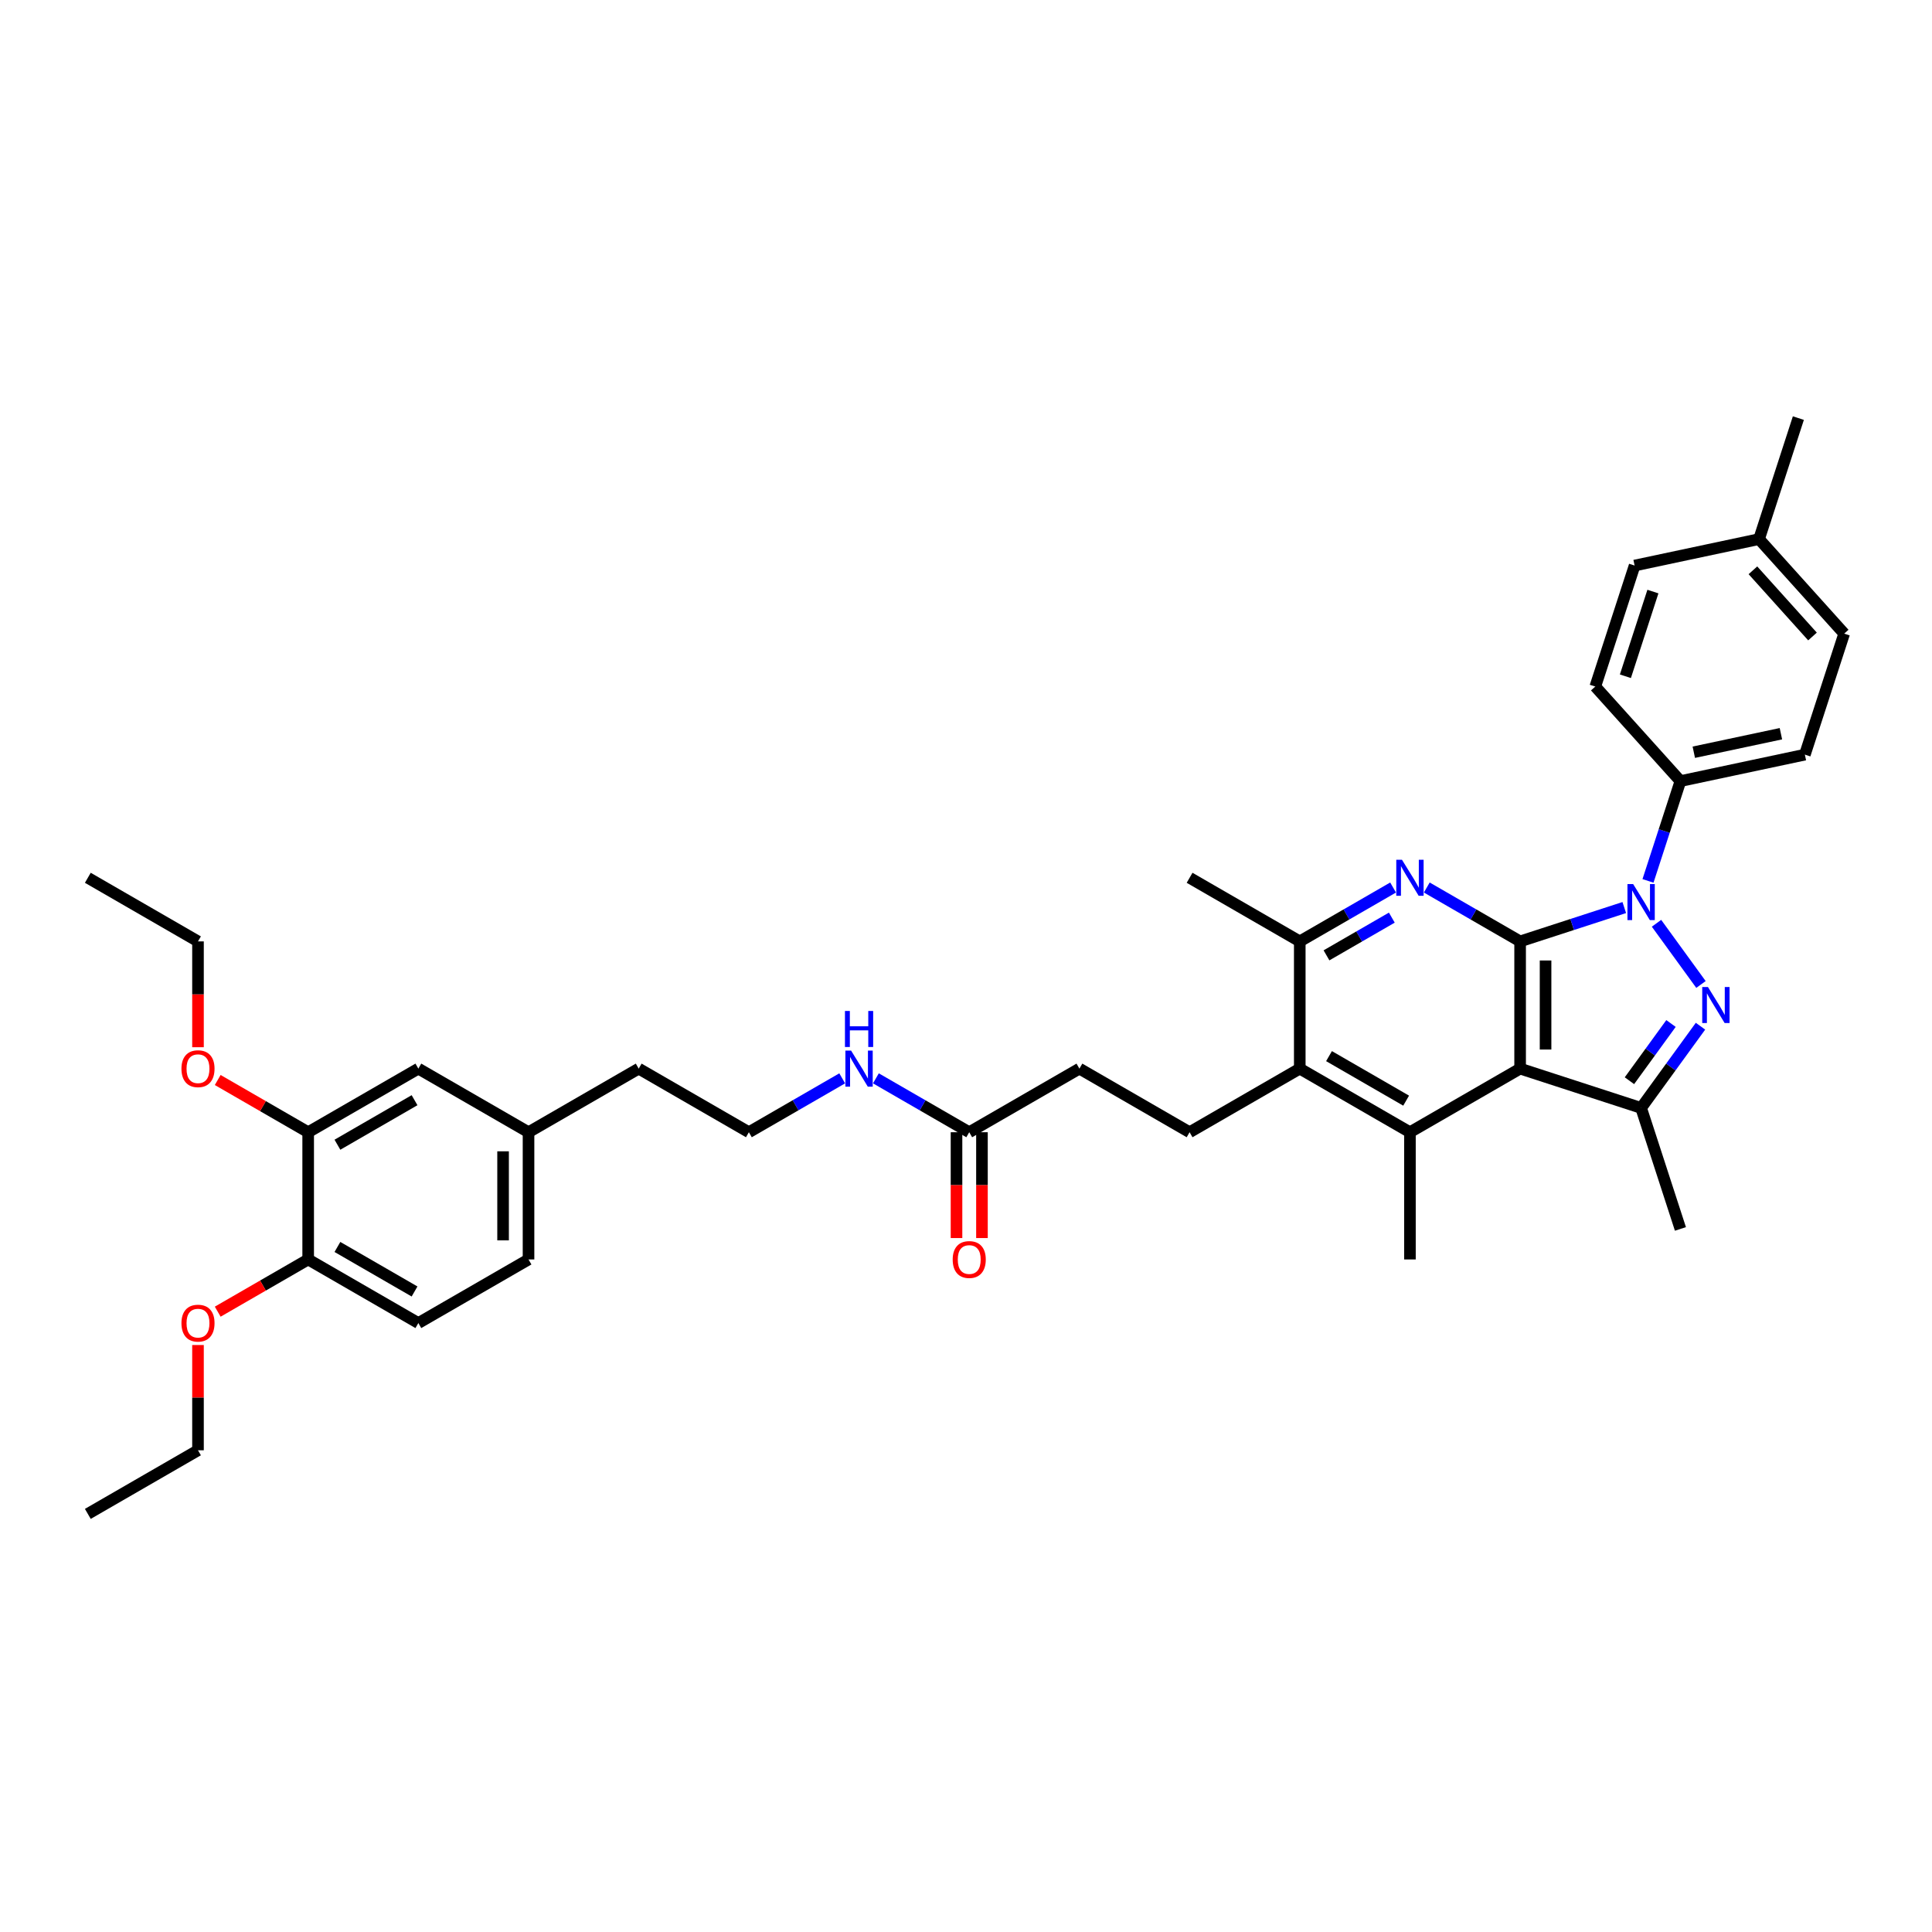 <?xml version='1.0' encoding='iso-8859-1'?>
<svg version='1.1' baseProfile='full'
              xmlns='http://www.w3.org/2000/svg'
                      xmlns:rdkit='http://www.rdkit.org/xml'
                      xmlns:xlink='http://www.w3.org/1999/xlink'
                  xml:space='preserve'
width='1000px' height='1000px' viewBox='0 0 1000 1000'>
<!-- END OF HEADER -->
<rect style='opacity:1.0;fill:#FFFFFF;stroke:none' width='1000' height='1000' x='0' y='0'> </rect>
<path class='bond-0' d='M 786.811,487.266 L 813.765,478.508' style='fill:none;fill-rule:evenodd;stroke:#000000;stroke-width:6px;stroke-linecap:butt;stroke-linejoin:miter;stroke-opacity:1' />
<path class='bond-0' d='M 813.765,478.508 L 840.719,469.75' style='fill:none;fill-rule:evenodd;stroke:#0000FF;stroke-width:6px;stroke-linecap:butt;stroke-linejoin:miter;stroke-opacity:1' />
<path class='bond-1' d='M 786.811,487.266 L 786.811,553.116' style='fill:none;fill-rule:evenodd;stroke:#000000;stroke-width:6px;stroke-linecap:butt;stroke-linejoin:miter;stroke-opacity:1' />
<path class='bond-1' d='M 799.981,497.144 L 799.981,543.238' style='fill:none;fill-rule:evenodd;stroke:#000000;stroke-width:6px;stroke-linecap:butt;stroke-linejoin:miter;stroke-opacity:1' />
<path class='bond-3' d='M 786.811,487.266 L 762.656,473.321' style='fill:none;fill-rule:evenodd;stroke:#000000;stroke-width:6px;stroke-linecap:butt;stroke-linejoin:miter;stroke-opacity:1' />
<path class='bond-3' d='M 762.656,473.321 L 738.502,459.375' style='fill:none;fill-rule:evenodd;stroke:#0000FF;stroke-width:6px;stroke-linecap:butt;stroke-linejoin:miter;stroke-opacity:1' />
<path class='bond-2' d='M 857.408,477.888 L 880.419,509.559' style='fill:none;fill-rule:evenodd;stroke:#0000FF;stroke-width:6px;stroke-linecap:butt;stroke-linejoin:miter;stroke-opacity:1' />
<path class='bond-8' d='M 853.002,455.947 L 861.394,430.119' style='fill:none;fill-rule:evenodd;stroke:#0000FF;stroke-width:6px;stroke-linecap:butt;stroke-linejoin:miter;stroke-opacity:1' />
<path class='bond-8' d='M 861.394,430.119 L 869.786,404.291' style='fill:none;fill-rule:evenodd;stroke:#000000;stroke-width:6px;stroke-linecap:butt;stroke-linejoin:miter;stroke-opacity:1' />
<path class='bond-4' d='M 786.811,553.116 L 849.438,573.464' style='fill:none;fill-rule:evenodd;stroke:#000000;stroke-width:6px;stroke-linecap:butt;stroke-linejoin:miter;stroke-opacity:1' />
<path class='bond-5' d='M 786.811,553.116 L 729.783,586.04' style='fill:none;fill-rule:evenodd;stroke:#000000;stroke-width:6px;stroke-linecap:butt;stroke-linejoin:miter;stroke-opacity:1' />
<path class='bond-37' d='M 880.172,531.161 L 864.805,552.313' style='fill:none;fill-rule:evenodd;stroke:#0000FF;stroke-width:6px;stroke-linecap:butt;stroke-linejoin:miter;stroke-opacity:1' />
<path class='bond-37' d='M 864.805,552.313 L 849.438,573.464' style='fill:none;fill-rule:evenodd;stroke:#000000;stroke-width:6px;stroke-linecap:butt;stroke-linejoin:miter;stroke-opacity:1' />
<path class='bond-37' d='M 864.907,529.766 L 854.15,544.572' style='fill:none;fill-rule:evenodd;stroke:#0000FF;stroke-width:6px;stroke-linecap:butt;stroke-linejoin:miter;stroke-opacity:1' />
<path class='bond-37' d='M 854.15,544.572 L 843.393,559.378' style='fill:none;fill-rule:evenodd;stroke:#000000;stroke-width:6px;stroke-linecap:butt;stroke-linejoin:miter;stroke-opacity:1' />
<path class='bond-7' d='M 721.065,459.375 L 696.911,473.321' style='fill:none;fill-rule:evenodd;stroke:#0000FF;stroke-width:6px;stroke-linecap:butt;stroke-linejoin:miter;stroke-opacity:1' />
<path class='bond-7' d='M 696.911,473.321 L 672.756,487.266' style='fill:none;fill-rule:evenodd;stroke:#000000;stroke-width:6px;stroke-linecap:butt;stroke-linejoin:miter;stroke-opacity:1' />
<path class='bond-7' d='M 720.404,474.964 L 703.495,484.726' style='fill:none;fill-rule:evenodd;stroke:#0000FF;stroke-width:6px;stroke-linecap:butt;stroke-linejoin:miter;stroke-opacity:1' />
<path class='bond-7' d='M 703.495,484.726 L 686.587,494.488' style='fill:none;fill-rule:evenodd;stroke:#000000;stroke-width:6px;stroke-linecap:butt;stroke-linejoin:miter;stroke-opacity:1' />
<path class='bond-22' d='M 849.438,573.464 L 869.786,636.091' style='fill:none;fill-rule:evenodd;stroke:#000000;stroke-width:6px;stroke-linecap:butt;stroke-linejoin:miter;stroke-opacity:1' />
<path class='bond-21' d='M 729.783,586.04 L 729.783,651.89' style='fill:none;fill-rule:evenodd;stroke:#000000;stroke-width:6px;stroke-linecap:butt;stroke-linejoin:miter;stroke-opacity:1' />
<path class='bond-38' d='M 729.783,586.04 L 672.756,553.116' style='fill:none;fill-rule:evenodd;stroke:#000000;stroke-width:6px;stroke-linecap:butt;stroke-linejoin:miter;stroke-opacity:1' />
<path class='bond-38' d='M 727.814,569.696 L 687.895,546.649' style='fill:none;fill-rule:evenodd;stroke:#000000;stroke-width:6px;stroke-linecap:butt;stroke-linejoin:miter;stroke-opacity:1' />
<path class='bond-6' d='M 672.756,553.116 L 672.756,487.266' style='fill:none;fill-rule:evenodd;stroke:#000000;stroke-width:6px;stroke-linecap:butt;stroke-linejoin:miter;stroke-opacity:1' />
<path class='bond-9' d='M 672.756,553.116 L 615.729,586.04' style='fill:none;fill-rule:evenodd;stroke:#000000;stroke-width:6px;stroke-linecap:butt;stroke-linejoin:miter;stroke-opacity:1' />
<path class='bond-30' d='M 672.756,487.266 L 615.729,454.341' style='fill:none;fill-rule:evenodd;stroke:#000000;stroke-width:6px;stroke-linecap:butt;stroke-linejoin:miter;stroke-opacity:1' />
<path class='bond-15' d='M 869.786,404.291 L 934.197,390.6' style='fill:none;fill-rule:evenodd;stroke:#000000;stroke-width:6px;stroke-linecap:butt;stroke-linejoin:miter;stroke-opacity:1' />
<path class='bond-15' d='M 876.71,389.355 L 921.797,379.771' style='fill:none;fill-rule:evenodd;stroke:#000000;stroke-width:6px;stroke-linecap:butt;stroke-linejoin:miter;stroke-opacity:1' />
<path class='bond-16' d='M 869.786,404.291 L 825.724,355.355' style='fill:none;fill-rule:evenodd;stroke:#000000;stroke-width:6px;stroke-linecap:butt;stroke-linejoin:miter;stroke-opacity:1' />
<path class='bond-19' d='M 615.729,586.04 L 558.701,553.116' style='fill:none;fill-rule:evenodd;stroke:#000000;stroke-width:6px;stroke-linecap:butt;stroke-linejoin:miter;stroke-opacity:1' />
<path class='bond-10' d='M 159.509,586.04 L 216.537,553.116' style='fill:none;fill-rule:evenodd;stroke:#000000;stroke-width:6px;stroke-linecap:butt;stroke-linejoin:miter;stroke-opacity:1' />
<path class='bond-10' d='M 174.648,592.507 L 214.568,569.46' style='fill:none;fill-rule:evenodd;stroke:#000000;stroke-width:6px;stroke-linecap:butt;stroke-linejoin:miter;stroke-opacity:1' />
<path class='bond-24' d='M 159.509,586.04 L 136.099,572.525' style='fill:none;fill-rule:evenodd;stroke:#000000;stroke-width:6px;stroke-linecap:butt;stroke-linejoin:miter;stroke-opacity:1' />
<path class='bond-24' d='M 136.099,572.525 L 112.689,559.009' style='fill:none;fill-rule:evenodd;stroke:#FF0000;stroke-width:6px;stroke-linecap:butt;stroke-linejoin:miter;stroke-opacity:1' />
<path class='bond-40' d='M 159.509,586.04 L 159.509,651.89' style='fill:none;fill-rule:evenodd;stroke:#000000;stroke-width:6px;stroke-linecap:butt;stroke-linejoin:miter;stroke-opacity:1' />
<path class='bond-11' d='M 501.674,586.04 L 558.701,553.116' style='fill:none;fill-rule:evenodd;stroke:#000000;stroke-width:6px;stroke-linecap:butt;stroke-linejoin:miter;stroke-opacity:1' />
<path class='bond-14' d='M 495.089,586.04 L 495.089,613.427' style='fill:none;fill-rule:evenodd;stroke:#000000;stroke-width:6px;stroke-linecap:butt;stroke-linejoin:miter;stroke-opacity:1' />
<path class='bond-14' d='M 495.089,613.427 L 495.089,640.814' style='fill:none;fill-rule:evenodd;stroke:#FF0000;stroke-width:6px;stroke-linecap:butt;stroke-linejoin:miter;stroke-opacity:1' />
<path class='bond-14' d='M 508.259,586.04 L 508.259,613.427' style='fill:none;fill-rule:evenodd;stroke:#000000;stroke-width:6px;stroke-linecap:butt;stroke-linejoin:miter;stroke-opacity:1' />
<path class='bond-14' d='M 508.259,613.427 L 508.259,640.814' style='fill:none;fill-rule:evenodd;stroke:#FF0000;stroke-width:6px;stroke-linecap:butt;stroke-linejoin:miter;stroke-opacity:1' />
<path class='bond-18' d='M 501.674,586.04 L 477.519,572.095' style='fill:none;fill-rule:evenodd;stroke:#000000;stroke-width:6px;stroke-linecap:butt;stroke-linejoin:miter;stroke-opacity:1' />
<path class='bond-18' d='M 477.519,572.095 L 453.365,558.149' style='fill:none;fill-rule:evenodd;stroke:#0000FF;stroke-width:6px;stroke-linecap:butt;stroke-linejoin:miter;stroke-opacity:1' />
<path class='bond-12' d='M 159.509,651.89 L 216.537,684.815' style='fill:none;fill-rule:evenodd;stroke:#000000;stroke-width:6px;stroke-linecap:butt;stroke-linejoin:miter;stroke-opacity:1' />
<path class='bond-12' d='M 174.648,645.423 L 214.568,668.471' style='fill:none;fill-rule:evenodd;stroke:#000000;stroke-width:6px;stroke-linecap:butt;stroke-linejoin:miter;stroke-opacity:1' />
<path class='bond-28' d='M 159.509,651.89 L 136.099,665.406' style='fill:none;fill-rule:evenodd;stroke:#000000;stroke-width:6px;stroke-linecap:butt;stroke-linejoin:miter;stroke-opacity:1' />
<path class='bond-28' d='M 136.099,665.406 L 112.689,678.922' style='fill:none;fill-rule:evenodd;stroke:#FF0000;stroke-width:6px;stroke-linecap:butt;stroke-linejoin:miter;stroke-opacity:1' />
<path class='bond-13' d='M 216.537,553.116 L 273.564,586.04' style='fill:none;fill-rule:evenodd;stroke:#000000;stroke-width:6px;stroke-linecap:butt;stroke-linejoin:miter;stroke-opacity:1' />
<path class='bond-26' d='M 934.197,390.6 L 954.545,327.973' style='fill:none;fill-rule:evenodd;stroke:#000000;stroke-width:6px;stroke-linecap:butt;stroke-linejoin:miter;stroke-opacity:1' />
<path class='bond-25' d='M 825.724,355.355 L 846.073,292.728' style='fill:none;fill-rule:evenodd;stroke:#000000;stroke-width:6px;stroke-linecap:butt;stroke-linejoin:miter;stroke-opacity:1' />
<path class='bond-25' d='M 841.302,350.031 L 855.546,306.192' style='fill:none;fill-rule:evenodd;stroke:#000000;stroke-width:6px;stroke-linecap:butt;stroke-linejoin:miter;stroke-opacity:1' />
<path class='bond-17' d='M 216.537,684.815 L 273.564,651.89' style='fill:none;fill-rule:evenodd;stroke:#000000;stroke-width:6px;stroke-linecap:butt;stroke-linejoin:miter;stroke-opacity:1' />
<path class='bond-29' d='M 435.928,558.149 L 411.773,572.095' style='fill:none;fill-rule:evenodd;stroke:#0000FF;stroke-width:6px;stroke-linecap:butt;stroke-linejoin:miter;stroke-opacity:1' />
<path class='bond-29' d='M 411.773,572.095 L 387.619,586.04' style='fill:none;fill-rule:evenodd;stroke:#000000;stroke-width:6px;stroke-linecap:butt;stroke-linejoin:miter;stroke-opacity:1' />
<path class='bond-20' d='M 273.564,586.04 L 330.592,553.116' style='fill:none;fill-rule:evenodd;stroke:#000000;stroke-width:6px;stroke-linecap:butt;stroke-linejoin:miter;stroke-opacity:1' />
<path class='bond-23' d='M 273.564,586.04 L 273.564,651.89' style='fill:none;fill-rule:evenodd;stroke:#000000;stroke-width:6px;stroke-linecap:butt;stroke-linejoin:miter;stroke-opacity:1' />
<path class='bond-23' d='M 260.394,595.918 L 260.394,642.013' style='fill:none;fill-rule:evenodd;stroke:#000000;stroke-width:6px;stroke-linecap:butt;stroke-linejoin:miter;stroke-opacity:1' />
<path class='bond-32' d='M 102.482,542.04 L 102.482,514.653' style='fill:none;fill-rule:evenodd;stroke:#FF0000;stroke-width:6px;stroke-linecap:butt;stroke-linejoin:miter;stroke-opacity:1' />
<path class='bond-32' d='M 102.482,514.653 L 102.482,487.266' style='fill:none;fill-rule:evenodd;stroke:#000000;stroke-width:6px;stroke-linecap:butt;stroke-linejoin:miter;stroke-opacity:1' />
<path class='bond-27' d='M 846.073,292.728 L 910.483,279.037' style='fill:none;fill-rule:evenodd;stroke:#000000;stroke-width:6px;stroke-linecap:butt;stroke-linejoin:miter;stroke-opacity:1' />
<path class='bond-39' d='M 954.545,327.973 L 910.483,279.037' style='fill:none;fill-rule:evenodd;stroke:#000000;stroke-width:6px;stroke-linecap:butt;stroke-linejoin:miter;stroke-opacity:1' />
<path class='bond-39' d='M 938.149,329.445 L 907.306,295.19' style='fill:none;fill-rule:evenodd;stroke:#000000;stroke-width:6px;stroke-linecap:butt;stroke-linejoin:miter;stroke-opacity:1' />
<path class='bond-34' d='M 910.483,279.037 L 930.832,216.411' style='fill:none;fill-rule:evenodd;stroke:#000000;stroke-width:6px;stroke-linecap:butt;stroke-linejoin:miter;stroke-opacity:1' />
<path class='bond-33' d='M 102.482,696.18 L 102.482,723.422' style='fill:none;fill-rule:evenodd;stroke:#FF0000;stroke-width:6px;stroke-linecap:butt;stroke-linejoin:miter;stroke-opacity:1' />
<path class='bond-33' d='M 102.482,723.422 L 102.482,750.664' style='fill:none;fill-rule:evenodd;stroke:#000000;stroke-width:6px;stroke-linecap:butt;stroke-linejoin:miter;stroke-opacity:1' />
<path class='bond-31' d='M 387.619,586.04 L 330.592,553.116' style='fill:none;fill-rule:evenodd;stroke:#000000;stroke-width:6px;stroke-linecap:butt;stroke-linejoin:miter;stroke-opacity:1' />
<path class='bond-36' d='M 102.482,487.266 L 45.455,454.341' style='fill:none;fill-rule:evenodd;stroke:#000000;stroke-width:6px;stroke-linecap:butt;stroke-linejoin:miter;stroke-opacity:1' />
<path class='bond-35' d='M 102.482,750.664 L 45.455,783.589' style='fill:none;fill-rule:evenodd;stroke:#000000;stroke-width:6px;stroke-linecap:butt;stroke-linejoin:miter;stroke-opacity:1' />
<path  class='atom-1' d='M 845.315 457.593
L 851.426 467.471
Q 852.032 468.445, 853.007 470.21
Q 853.981 471.975, 854.034 472.08
L 854.034 457.593
L 856.51 457.593
L 856.51 476.242
L 853.955 476.242
L 847.396 465.442
Q 846.632 464.178, 845.816 462.729
Q 845.026 461.281, 844.789 460.833
L 844.789 476.242
L 842.365 476.242
L 842.365 457.593
L 845.315 457.593
' fill='#0000FF'/>
<path  class='atom-3' d='M 884.021 510.867
L 890.132 520.744
Q 890.737 521.719, 891.712 523.483
Q 892.687 525.248, 892.739 525.354
L 892.739 510.867
L 895.215 510.867
L 895.215 529.515
L 892.66 529.515
L 886.102 518.716
Q 885.338 517.452, 884.521 516.003
Q 883.731 514.554, 883.494 514.106
L 883.494 529.515
L 881.071 529.515
L 881.071 510.867
L 884.021 510.867
' fill='#0000FF'/>
<path  class='atom-4' d='M 725.661 445.017
L 731.772 454.894
Q 732.378 455.869, 733.353 457.634
Q 734.327 459.399, 734.38 459.504
L 734.38 445.017
L 736.856 445.017
L 736.856 463.666
L 734.301 463.666
L 727.742 452.866
Q 726.978 451.602, 726.162 450.153
Q 725.372 448.705, 725.134 448.257
L 725.134 463.666
L 722.711 463.666
L 722.711 445.017
L 725.661 445.017
' fill='#0000FF'/>
<path  class='atom-15' d='M 493.113 651.943
Q 493.113 647.465, 495.326 644.963
Q 497.538 642.46, 501.674 642.46
Q 505.809 642.46, 508.022 644.963
Q 510.234 647.465, 510.234 651.943
Q 510.234 656.473, 507.995 659.054
Q 505.757 661.609, 501.674 661.609
Q 497.565 661.609, 495.326 659.054
Q 493.113 656.5, 493.113 651.943
M 501.674 659.502
Q 504.519 659.502, 506.046 657.606
Q 507.6 655.683, 507.6 651.943
Q 507.6 648.282, 506.046 646.438
Q 504.519 644.568, 501.674 644.568
Q 498.829 644.568, 497.275 646.411
Q 495.747 648.255, 495.747 651.943
Q 495.747 655.709, 497.275 657.606
Q 498.829 659.502, 501.674 659.502
' fill='#FF0000'/>
<path  class='atom-19' d='M 440.524 543.791
L 446.635 553.669
Q 447.241 554.643, 448.215 556.408
Q 449.19 558.173, 449.243 558.278
L 449.243 543.791
L 451.719 543.791
L 451.719 562.44
L 449.164 562.44
L 442.605 551.641
Q 441.841 550.376, 441.025 548.928
Q 440.235 547.479, 439.997 547.031
L 439.997 562.44
L 437.574 562.44
L 437.574 543.791
L 440.524 543.791
' fill='#0000FF'/>
<path  class='atom-19' d='M 437.35 523.278
L 439.879 523.278
L 439.879 531.206
L 449.414 531.206
L 449.414 523.278
L 451.943 523.278
L 451.943 541.927
L 449.414 541.927
L 449.414 533.313
L 439.879 533.313
L 439.879 541.927
L 437.35 541.927
L 437.35 523.278
' fill='#0000FF'/>
<path  class='atom-25' d='M 93.921 553.168
Q 93.921 548.691, 96.134 546.188
Q 98.347 543.686, 102.482 543.686
Q 106.617 543.686, 108.83 546.188
Q 111.042 548.691, 111.042 553.168
Q 111.042 557.699, 108.804 560.28
Q 106.565 562.835, 102.482 562.835
Q 98.373 562.835, 96.134 560.28
Q 93.921 557.725, 93.921 553.168
M 102.482 560.728
Q 105.327 560.728, 106.854 558.831
Q 108.408 556.909, 108.408 553.168
Q 108.408 549.507, 106.854 547.663
Q 105.327 545.793, 102.482 545.793
Q 99.637 545.793, 98.083 547.637
Q 96.555 549.481, 96.555 553.168
Q 96.555 556.935, 98.083 558.831
Q 99.637 560.728, 102.482 560.728
' fill='#FF0000'/>
<path  class='atom-29' d='M 93.921 684.868
Q 93.921 680.39, 96.134 677.887
Q 98.347 675.385, 102.482 675.385
Q 106.617 675.385, 108.83 677.887
Q 111.042 680.39, 111.042 684.868
Q 111.042 689.398, 108.804 691.979
Q 106.565 694.534, 102.482 694.534
Q 98.373 694.534, 96.134 691.979
Q 93.921 689.424, 93.921 684.868
M 102.482 692.427
Q 105.327 692.427, 106.854 690.531
Q 108.408 688.608, 108.408 684.868
Q 108.408 681.206, 106.854 679.363
Q 105.327 677.492, 102.482 677.492
Q 99.637 677.492, 98.083 679.336
Q 96.555 681.18, 96.555 684.868
Q 96.555 688.634, 98.083 690.531
Q 99.637 692.427, 102.482 692.427
' fill='#FF0000'/>
</svg>
